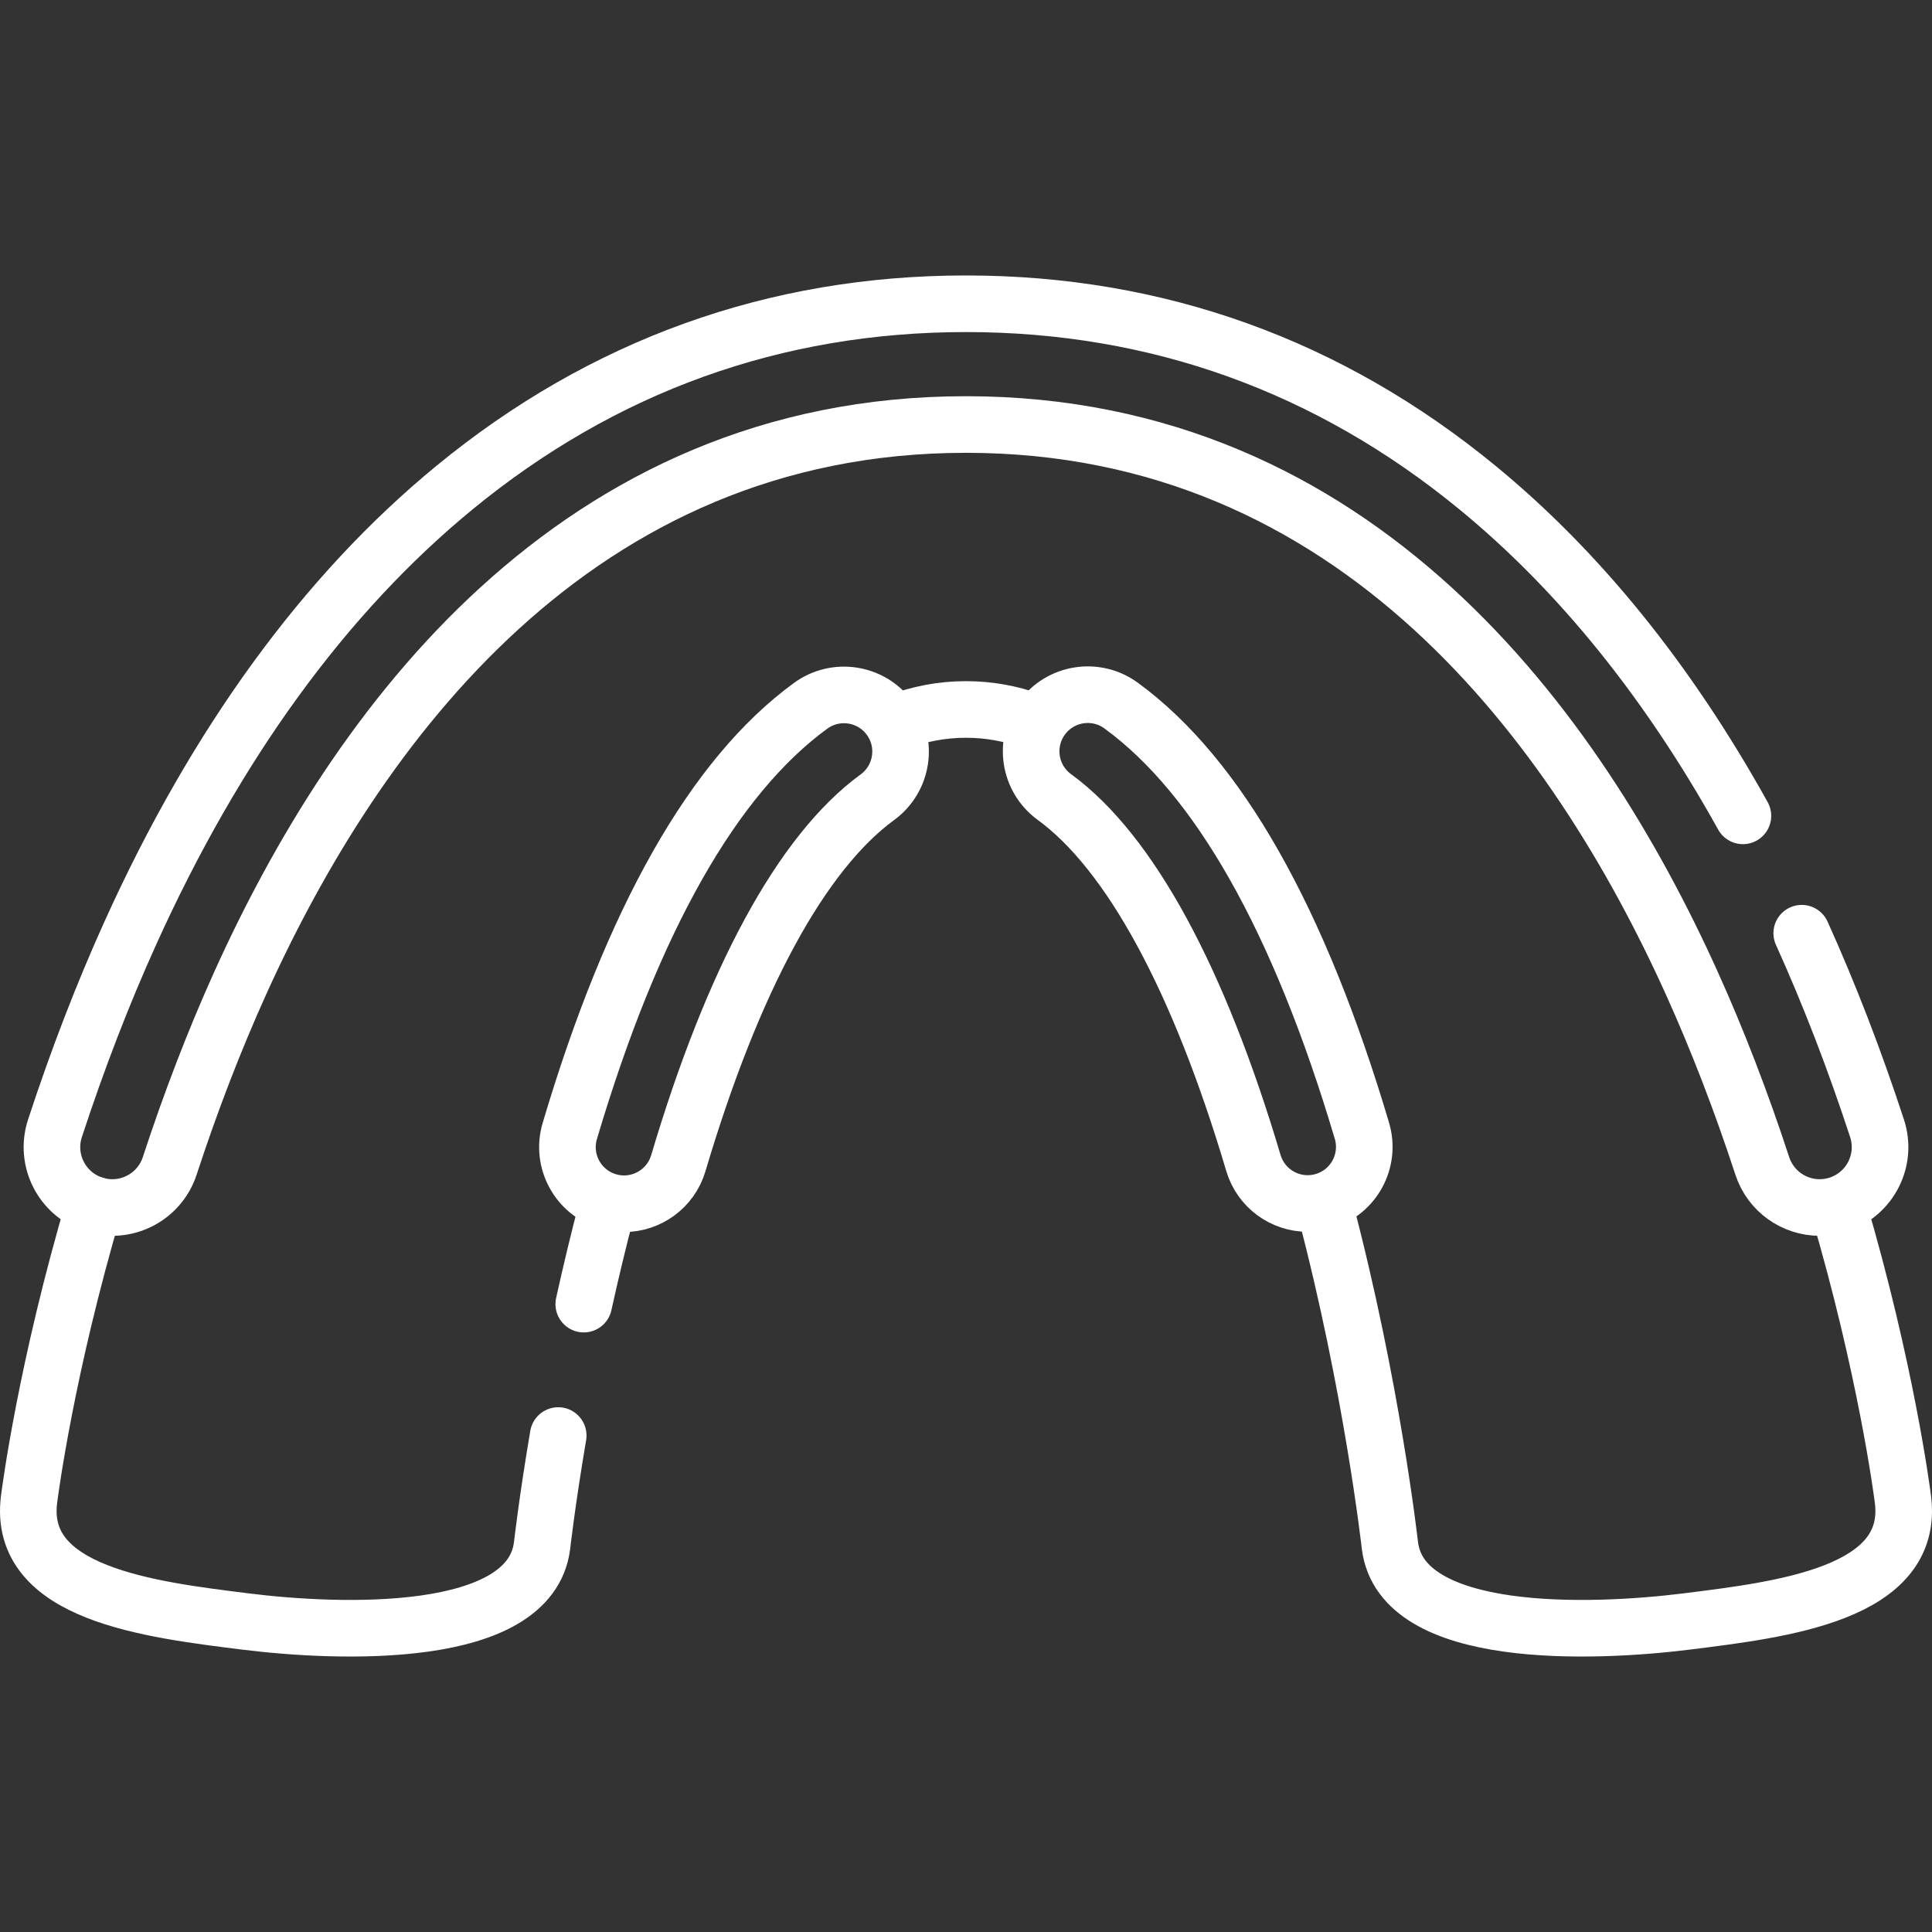 <?xml version="1.0" encoding="UTF-8"?> <svg xmlns="http://www.w3.org/2000/svg" xmlns:xlink="http://www.w3.org/1999/xlink" xmlns:svgjs="http://svgjs.dev/svgjs" version="1.1" id="Capa_1" x="0px" y="0px" viewBox="0 0 512 512" style="enable-background:new 0 0 512 512;" xml:space="preserve" width="300" height="300"><rect x="0" y="0" width="512" height="512" fill="#333333" stroke="none"/><g width="100%" height="100%" transform="matrix(1,0,0,1,0,0)"><g> <g> <path style="stroke-linecap: round; stroke-linejoin: round; stroke-miterlimit: 10;" d="&#10;&#9;&#9;&#9;M147.931,380.432c-2.99,17.638-4.269,29.087-4.283,29.207c-3.178,25.075-53.531,23.218-78.708,20.064&#10;&#9;&#9;&#9;c-25.176-3.164-60.409-7.277-57.241-32.342c0.252-2.003,4.545-34.974,17.313-78.09" fill="none" fill-opacity="1" stroke="#ffffff" stroke-opacity="1" data-original-stroke-color="#000000ff" stroke-width="15" data-original-stroke-width="15"></path> <path style="stroke-linecap: round; stroke-linejoin: round; stroke-miterlimit: 10;" d="&#10;&#9;&#9;&#9;M160.885,320.004c-2.323,8.796-4.377,17.408-6.182,25.601" fill="none" fill-opacity="1" stroke="#ffffff" stroke-opacity="1" data-original-stroke-color="#000000ff" stroke-width="15" data-original-stroke-width="15"></path> <path style="stroke-linecap: round; stroke-linejoin: round; stroke-miterlimit: 10;" d="&#10;&#9;&#9;&#9;M273.263,191.037c-5.464-1.965-11.216-3.021-17.268-3.021c-6.453,0-12.565,1.2-18.351,3.424" fill="none" fill-opacity="1" stroke="#ffffff" stroke-opacity="1" data-original-stroke-color="#000000ff" stroke-width="15" data-original-stroke-width="15"></path> <path style="stroke-linecap: round; stroke-linejoin: round; stroke-miterlimit: 10;" d="&#10;&#9;&#9;&#9;M487.204,320.004c12.599,42.756,16.845,75.365,17.096,77.357c3.169,25.065-32.065,29.178-57.251,32.342&#10;&#9;&#9;&#9;c-25.177,3.154-75.519,5.011-78.698-20.064c-0.031-0.23-4.727-42.25-17.244-89.635" fill="none" fill-opacity="1" stroke="#ffffff" stroke-opacity="1" data-original-stroke-color="#000000ff" stroke-width="15" data-original-stroke-width="15"></path> <g> <path style="stroke-linecap: round; stroke-linejoin: round; stroke-miterlimit: 10;" d="&#10;&#9;&#9;&#9;&#9;M214.82,187.049c-25.716,18.764-47.188,56.675-63.82,112.681c-2.357,7.941,2.168,16.291,10.109,18.649&#10;&#9;&#9;&#9;&#9;c1.426,0.423,2.862,0.625,4.276,0.625c6.468,0,12.438-4.217,14.373-10.734c14.51-48.858,32.748-82.396,52.745-96.986&#10;&#9;&#9;&#9;&#9;c6.691-4.883,8.158-14.266,3.275-20.958C230.897,183.634,221.516,182.164,214.82,187.049z" fill="none" fill-opacity="1" stroke="#ffffff" stroke-opacity="1" data-original-stroke-color="#000000ff" stroke-width="15" data-original-stroke-width="15"></path> <path style="stroke-linecap: round; stroke-linejoin: round; stroke-miterlimit: 10;" d="&#10;&#9;&#9;&#9;&#9;M360.924,299.666c-16.631-56.006-38.103-93.917-63.818-112.681c-6.693-4.884-16.076-3.416-20.959,3.276&#10;&#9;&#9;&#9;&#9;c-4.883,6.692-3.416,16.076,3.275,20.958c19.996,14.59,38.234,48.127,52.744,96.986c1.935,6.517,7.904,10.734,14.373,10.734&#10;&#9;&#9;&#9;&#9;c1.414,0,2.852-0.202,4.276-0.625C358.757,315.957,363.282,307.607,360.924,299.666z" fill="none" fill-opacity="1" stroke="#ffffff" stroke-opacity="1" data-original-stroke-color="#000000ff" stroke-width="15" data-original-stroke-width="15"></path> </g> <path style="stroke-linecap: round; stroke-linejoin: round; stroke-miterlimit: 10;" d="&#10;&#9;&#9;&#9;M461.889,216.21c-19.84-35.707-43.406-64.873-70.311-86.967C352.193,96.899,306.575,80.5,255.99,80.5&#10;&#9;&#9;&#9;c-50.577,0-96.189,16.399-135.571,48.743c-34.341,28.204-63.241,67.927-85.898,118.065c-7.281,16.104-13.996,33.503-19.957,51.715&#10;&#9;&#9;&#9;c-2.749,8.398,1.831,17.435,10.229,20.183c8.396,2.749,17.434-1.831,20.183-10.229c5.603-17.118,11.896-33.431,18.704-48.488&#10;&#9;&#9;&#9;C94.188,192.977,152.316,112.5,255.99,112.5c103.689,0,161.821,80.477,192.331,147.992c6.808,15.054,13.101,31.367,18.703,48.485&#10;&#9;&#9;&#9;c2.208,6.746,8.471,11.028,15.203,11.027c1.649,0,3.327-0.257,4.979-0.798c8.398-2.749,12.979-11.785,10.229-20.183&#10;&#9;&#9;&#9;c-5.961-18.212-12.676-35.612-19.956-51.712" fill="none" fill-opacity="1" stroke="#ffffff" stroke-opacity="1" data-original-stroke-color="#000000ff" stroke-width="15" data-original-stroke-width="15"></path> </g> </g></g></svg> 